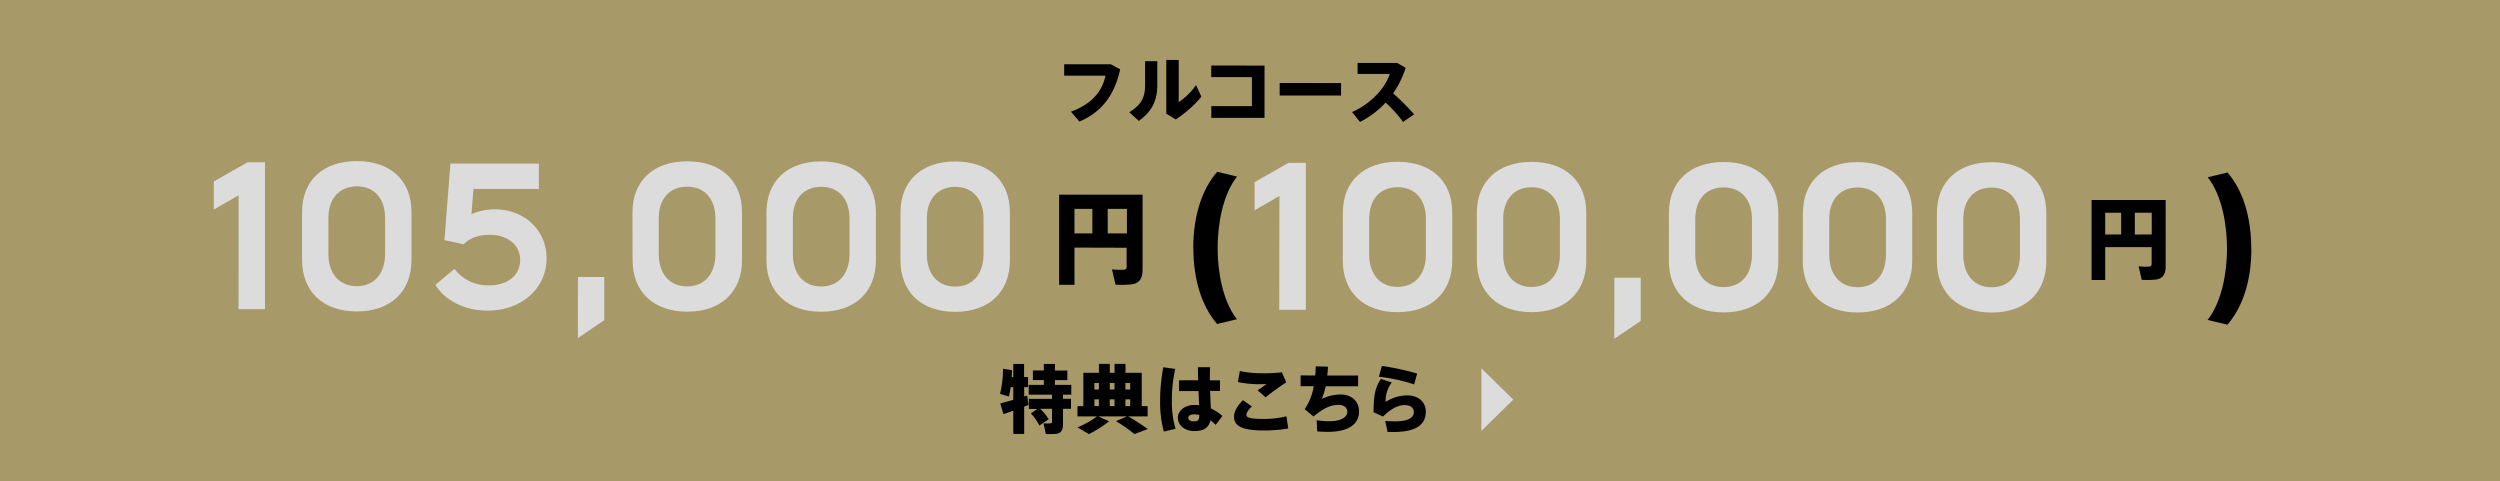 <svg xmlns="http://www.w3.org/2000/svg" viewBox="0 0 940 181"><g id="レイヤー_2" data-name="レイヤー 2"><g id="text"><rect width="940" height="181" style="fill:#a89968"/><path d="M89.72,73.43,80.4,78.79V68.21L93.09,61h6.56l0,55.23H89.7Z" style="fill:#dcdcdc"/><path d="M113.57,79.78c0-11.85,7.84-19.22,20.59-19.21s20.56,7.31,20.56,19.17l0,18c0,11.93-7.91,19.38-20.58,19.37s-20.57-7.47-20.56-19.39ZM144.8,82c0-7.38-4.09-11.93-10.65-11.93S123.49,74.65,123.48,82V95.37c0,7.53,4.09,12.23,10.65,12.23s10.67-4.69,10.67-12.22Z" style="fill:#dcdcdc"/><path d="M183.23,116.8c-8.49,0-15.95-3.81-19.52-9.7l7.16-6a15.79,15.79,0,0,0,13,6.19c7,0,11.71-3.72,11.71-9.61s-5.14-9.39-11.4-9.4c-4.4,0-7.68,1.34-9.84,3.58l-7.23-1.58,2.26-28.77,33.24,0v9.54l-24.59,0-.76,9.47A22,22,0,0,1,186,78.71c11.1,0,19.45,7.77,19.51,18.28C205.6,108.39,196.13,116.81,183.23,116.8Z" style="fill:#dcdcdc"/><path d="M217.3,104.15h9.91v16.25l-9.92,6.7Z" style="fill:#dcdcdc"/><path d="M237.81,79.87c0-11.85,7.84-19.23,20.59-19.22S279,68,279,79.82v18c0,11.93-7.92,19.38-20.59,19.37s-20.57-7.47-20.56-19.4ZM269,82.13c0-7.38-4.09-11.93-10.65-11.94s-10.66,4.54-10.67,11.92V95.45c0,7.53,4.1,12.23,10.66,12.24S269,103,269,95.47Z" style="fill:#dcdcdc"/><path d="M288.19,79.9c0-11.85,7.84-19.22,20.59-19.21S329.35,68,329.34,79.86v18c0,11.92-7.92,19.37-20.59,19.36s-20.57-7.47-20.56-19.39Zm31.23,2.26c0-7.38-4.09-11.93-10.65-11.93s-10.66,4.54-10.66,11.92V95.49c0,7.53,4.09,12.23,10.65,12.23S319.41,103,319.42,95.5Z" style="fill:#dcdcdc"/><path d="M338.58,79.94c0-11.85,7.84-19.23,20.58-19.22S379.73,68,379.72,79.89v18c0,11.93-7.91,19.37-20.59,19.37s-20.56-7.47-20.56-19.4Zm31.23,2.26c0-7.38-4.09-11.93-10.65-11.94S348.5,74.8,348.49,82.18V95.52c0,7.53,4.09,12.23,10.65,12.24s10.66-4.69,10.67-12.22Z" style="fill:#dcdcdc"/><path d="M404,93.09v14h-5.77l0-33.9h31.38l0,28c0,3.4-1,5.27-4.17,5.73a36.82,36.82,0,0,1-6,.11l-1.33-5.73a26.67,26.67,0,0,0,4.51.11c.77-.07,1-.46,1-1.26v-7Zm6.73-5.34V78.54H404v9.21Zm13,0V78.54H416.5v9.21Z"/><path d="M448.67,93.26c0-12.15,3.28-22.13,9-28.66l7.46,1.79c-5.4,6.81-7.3,18-7.3,26.93,0,8.72,1.87,19.9,7.26,26.72l-7.46,1.78c-5.67-6.54-8.93-16.52-8.92-28.5Z"/><path d="M481.06,73.7l-9.32,5.36V68.48l12.67-7.23H491l0,55.23H481Z" style="fill:#dcdcdc"/><path d="M504.91,80.05c0-11.85,7.84-19.22,20.58-19.21S546.06,68.15,546.05,80V98c0,11.93-7.92,19.38-20.59,19.37S504.89,109.94,504.89,98Zm31.23,2.26c0-7.38-4.09-11.93-10.65-11.93s-10.67,4.54-10.67,11.92V95.64c0,7.53,4.09,12.23,10.65,12.23s10.66-4.69,10.67-12.22Z" style="fill:#dcdcdc"/><path d="M555.29,80.09c0-11.85,7.84-19.23,20.59-19.22S596.44,68.19,596.44,80l0,18c0,11.93-7.91,19.37-20.58,19.37s-20.57-7.47-20.56-19.4Zm31.23,2.26c0-7.38-4.09-11.93-10.65-11.94S565.21,75,565.2,82.33V95.67c0,7.53,4.09,12.23,10.65,12.23s10.67-4.68,10.67-12.21Z" style="fill:#dcdcdc"/><path d="M607,104.42h9.91v16.25l-9.92,6.7Z" style="fill:#dcdcdc"/><path d="M627.51,80.14c0-11.85,7.84-19.23,20.58-19.22s20.57,7.32,20.57,19.17l0,18c0,11.93-7.91,19.37-20.58,19.37S627.49,110,627.5,98.1Zm31.23,2.26c0-7.38-4.09-11.93-10.65-11.94S637.43,75,637.42,82.38V95.72c0,7.53,4.09,12.23,10.65,12.23s10.67-4.68,10.67-12.21Z" style="fill:#dcdcdc"/><path d="M677.89,80.17c0-11.85,7.84-19.22,20.59-19.21S719.05,68.27,719,80.13v18c0,11.93-7.92,19.38-20.59,19.37s-20.57-7.47-20.56-19.39Zm31.23,2.26c0-7.38-4.09-11.93-10.65-11.93S687.81,75,687.8,82.42V95.76c0,7.53,4.1,12.22,10.66,12.23s10.66-4.69,10.66-12.22Z" style="fill:#dcdcdc"/><path d="M728.27,80.21c0-11.86,7.84-19.23,20.59-19.22s20.57,7.32,20.56,19.17v18c0,11.93-7.92,19.37-20.59,19.36s-20.57-7.46-20.56-19.39Zm31.23,2.25c0-7.38-4.09-11.92-10.65-11.93s-10.66,4.54-10.66,11.92V95.79c0,7.53,4.09,12.23,10.65,12.23s10.66-4.68,10.67-12.21Z" style="fill:#dcdcdc"/><path d="M791.55,92.91v12.38h-5.12l0-30.1,22.6,0h5.26l0,24.84c0,3-.92,4.68-3.7,5.09a33.17,33.17,0,0,1-5.29.1l-1.19-5.09a23.75,23.75,0,0,0,4,.1c.68-.07.91-.41.91-1.12V92.92Zm6-4.75V80h-6v8.18Zm11.5,0V80h-6.35v8.18Z"/><path d="M846.51,93.65c0,11.92-3.28,21.9-9,28.43l-7.45-1.78c5.39-6.82,7.29-18,7.3-26.71,0-9-1.88-20.13-7.26-26.95l7.45-1.77c5.67,6.53,8.93,16.51,8.92,28.72Z"/><path d="M417.67,24.17l3.52,1.91c-2.1,9.52-6.79,16-15.33,19.64L402.67,42c7.87-2.91,11.71-7.56,13-13.55H400.13V24.16Z"/><path d="M435.14,23v9c0,5.57-1.8,9.77-6.95,13.46l-3.58-3.27c5.09-3.16,5.94-6.16,5.94-10.39V23Zm8.06-.45V38.41A26,26,0,0,0,449.72,32l2,4.37a43.63,43.63,0,0,1-9.63,8.53l-3.56-2.15,0-20.22Z"/><path d="M475.46,24.66l0,19.65h-20V39.91h15.26V29H455.43V24.64Z"/><path d="M504.24,31.23v4.7H481.16V31.21Z"/><path d="M531.7,43l-4.15,2.85A47.46,47.46,0,0,0,521,38.58a34.55,34.55,0,0,1-9.63,7.27l-3-3.72c7.28-3.19,12.61-9.24,14.18-14.33H510.46V23.67h14.89l3.19,1.83a36.58,36.58,0,0,1-4.73,9.6A85.2,85.2,0,0,1,531.7,43Z"/><polygon points="569 150.25 557 138.49 557 162 569 150.25" style="fill:#dcdcdc"/><path d="M385.09,152.9v10.27H381v-8.76c-1.4.5-2.69,1-3.72,1.28l-1.18-4c1.23-.31,3-.81,4.9-1.34v-4.76h-1c-.17,1.26-.4,2.43-.65,3.5l-3.33-1a39.24,39.24,0,0,0,1.1-9.43l3.36.5q0,1.31-.09,2.61H381v-4.93h4.06v4.93h1.48v3.78H385.1v3.53c.4-.14.76-.25,1.12-.36l.51,3.55C386.21,152.48,385.65,152.7,385.09,152.9ZM390.8,160a18.64,18.64,0,0,0-3.19-4.54l2.41-1.71h-3.16v-3.78h8.68V148.4H386.8v-3.7h5.69v-1.79h-4.12v-3.61h4.11v-2.46h4.17v2.47h4.67v3.61h-4.68v1.79h6.16v3.69h-3.11v1.54h3v3.78h-3v5.82c0,2.1-.64,3.25-2.46,3.56a25.82,25.82,0,0,1-4,.08l-.86-4a23.08,23.08,0,0,0,2.66,0,.5.5,0,0,0,.53-.58v-4.9h-4.46a21.1,21.1,0,0,1,3.22,3.92Z"/><path d="M417,158.41a42.92,42.92,0,0,1-7.54,4.81l-4.34-2.53a34.17,34.17,0,0,0,7.37-4.13h-7.36v-3.86h2.21V140.17h5.85v-3.36h4.09v3.36h1.79v-3.36h4.12v3.36h6.1V152.7h2.21v3.86h-7.28a81.66,81.66,0,0,1,7.33,4.77l-5,1.87a67.36,67.36,0,0,0-6.94-4.85l4.14-1.79H412.92Zm-3.81-5.72v-2.55h-1.7v2.55Zm0-6.24V144h-1.71v2.47Zm5.87,6.25v-2.55h-1.79v2.55Zm0-6.25V144h-1.79v2.46Zm5.9,6.25v-2.55h-1.79v2.55Zm0-6.24V144h-1.8v2.47Z"/><path d="M441.88,138.71a54.08,54.08,0,0,0-1.26,11.9A35.87,35.87,0,0,0,442,161.22l-4.4,1.06a41.34,41.34,0,0,1-1.39-11.45,66.94,66.94,0,0,1,1.19-12.74Zm8.63,4.26c-.06-1.82-.09-3.52-.08-4.9H455c-.06,1.28-.09,2.85-.09,4.34V143h3.81V147H455c.09,2.43.2,4.79.28,6.55a19.65,19.65,0,0,1,4.36,2.86l-2.55,3.33a19.89,19.89,0,0,0-1.95-1.71c-.59,2.6-2.36,4.06-5.94,4.05-4.06,0-6.33-2.41-6.33-5s2.53-4.81,6.19-4.81c.62,0,1.21,0,1.8.08-.06-1.54-.14-3.39-.22-5.32h-7.34V143ZM449,155.8c-1.43,0-2.22.53-2.22,1.31s.79,1.32,2.16,1.32c1.62,0,2-.7,2-2.41A8.71,8.71,0,0,0,449,155.8Z"/><path d="M464,156.67c0-1.79,1.09-4,3.36-6.21l3.36,2.36c-1.37,1.23-2.07,2.37-2.08,3.19,0,1.2,2.05,1.51,6.92,1.51a34.11,34.11,0,0,0,8.15-1l.67,4.59a54.84,54.84,0,0,1-9.1.75c-7.51,0-11.29-1.32-11.28-5.19Zm10.76-16.31A69.12,69.12,0,0,0,482,140l1.62,3.78a90.94,90.94,0,0,0-7.76,5.62l-3-2.66c1.15-.76,2.43-1.68,3.36-2.35-.9.05-2.1.08-2.77.08a41.09,41.09,0,0,1-8-.82l.73-4.14a39.06,39.06,0,0,0,8.51.82Z"/><path d="M494.52,141.18c.12-1.17.17-2.32.2-3.44l4.59.14c-.05,1.15-.14,2.24-.25,3.31h11.59v4.05H498.44A23,23,0,0,1,497,150a16.1,16.1,0,0,1,7-1.67c4.51,0,7,2.83,7,6.42,0,4.17-3.14,7.64-11.82,7.63-1.2,0-2.49-.06-3.92-.17l-.19-4.2a31.89,31.89,0,0,0,4.82.37c4.53,0,6.69-1.65,6.69-3.53,0-1.62-1.4-2.63-3.16-2.63-3.05,0-5.6,1.17-9.55,4.36l-3.3-2.72a21.44,21.44,0,0,0,3.39-8.65h-4.93v-4.06Z"/><path d="M521,151.11a15.48,15.48,0,0,1,8-2.45c4.36,0,7.11,2.49,7.1,6.13,0,4.85-3.58,7.64-12.21,7.64-.56,0-1.45,0-2.15,0l-.9-4.15c1.12.09,2.66.15,3.56.15,5.23,0,7.19-1.43,7.2-3.5,0-1.43-1-2.6-3.47-2.61s-5.21,1.43-8.13,4.31L516.47,155c0-6.44.62-9.32,2.75-12.51l4.09,1.32A11.3,11.3,0,0,0,521,151.11Zm-2.52-9.46,1.1-4.06a94.59,94.59,0,0,1,13.27,2.87l-1.13,4.08A65.52,65.52,0,0,0,518.49,141.65Z"/></g></g></svg>
